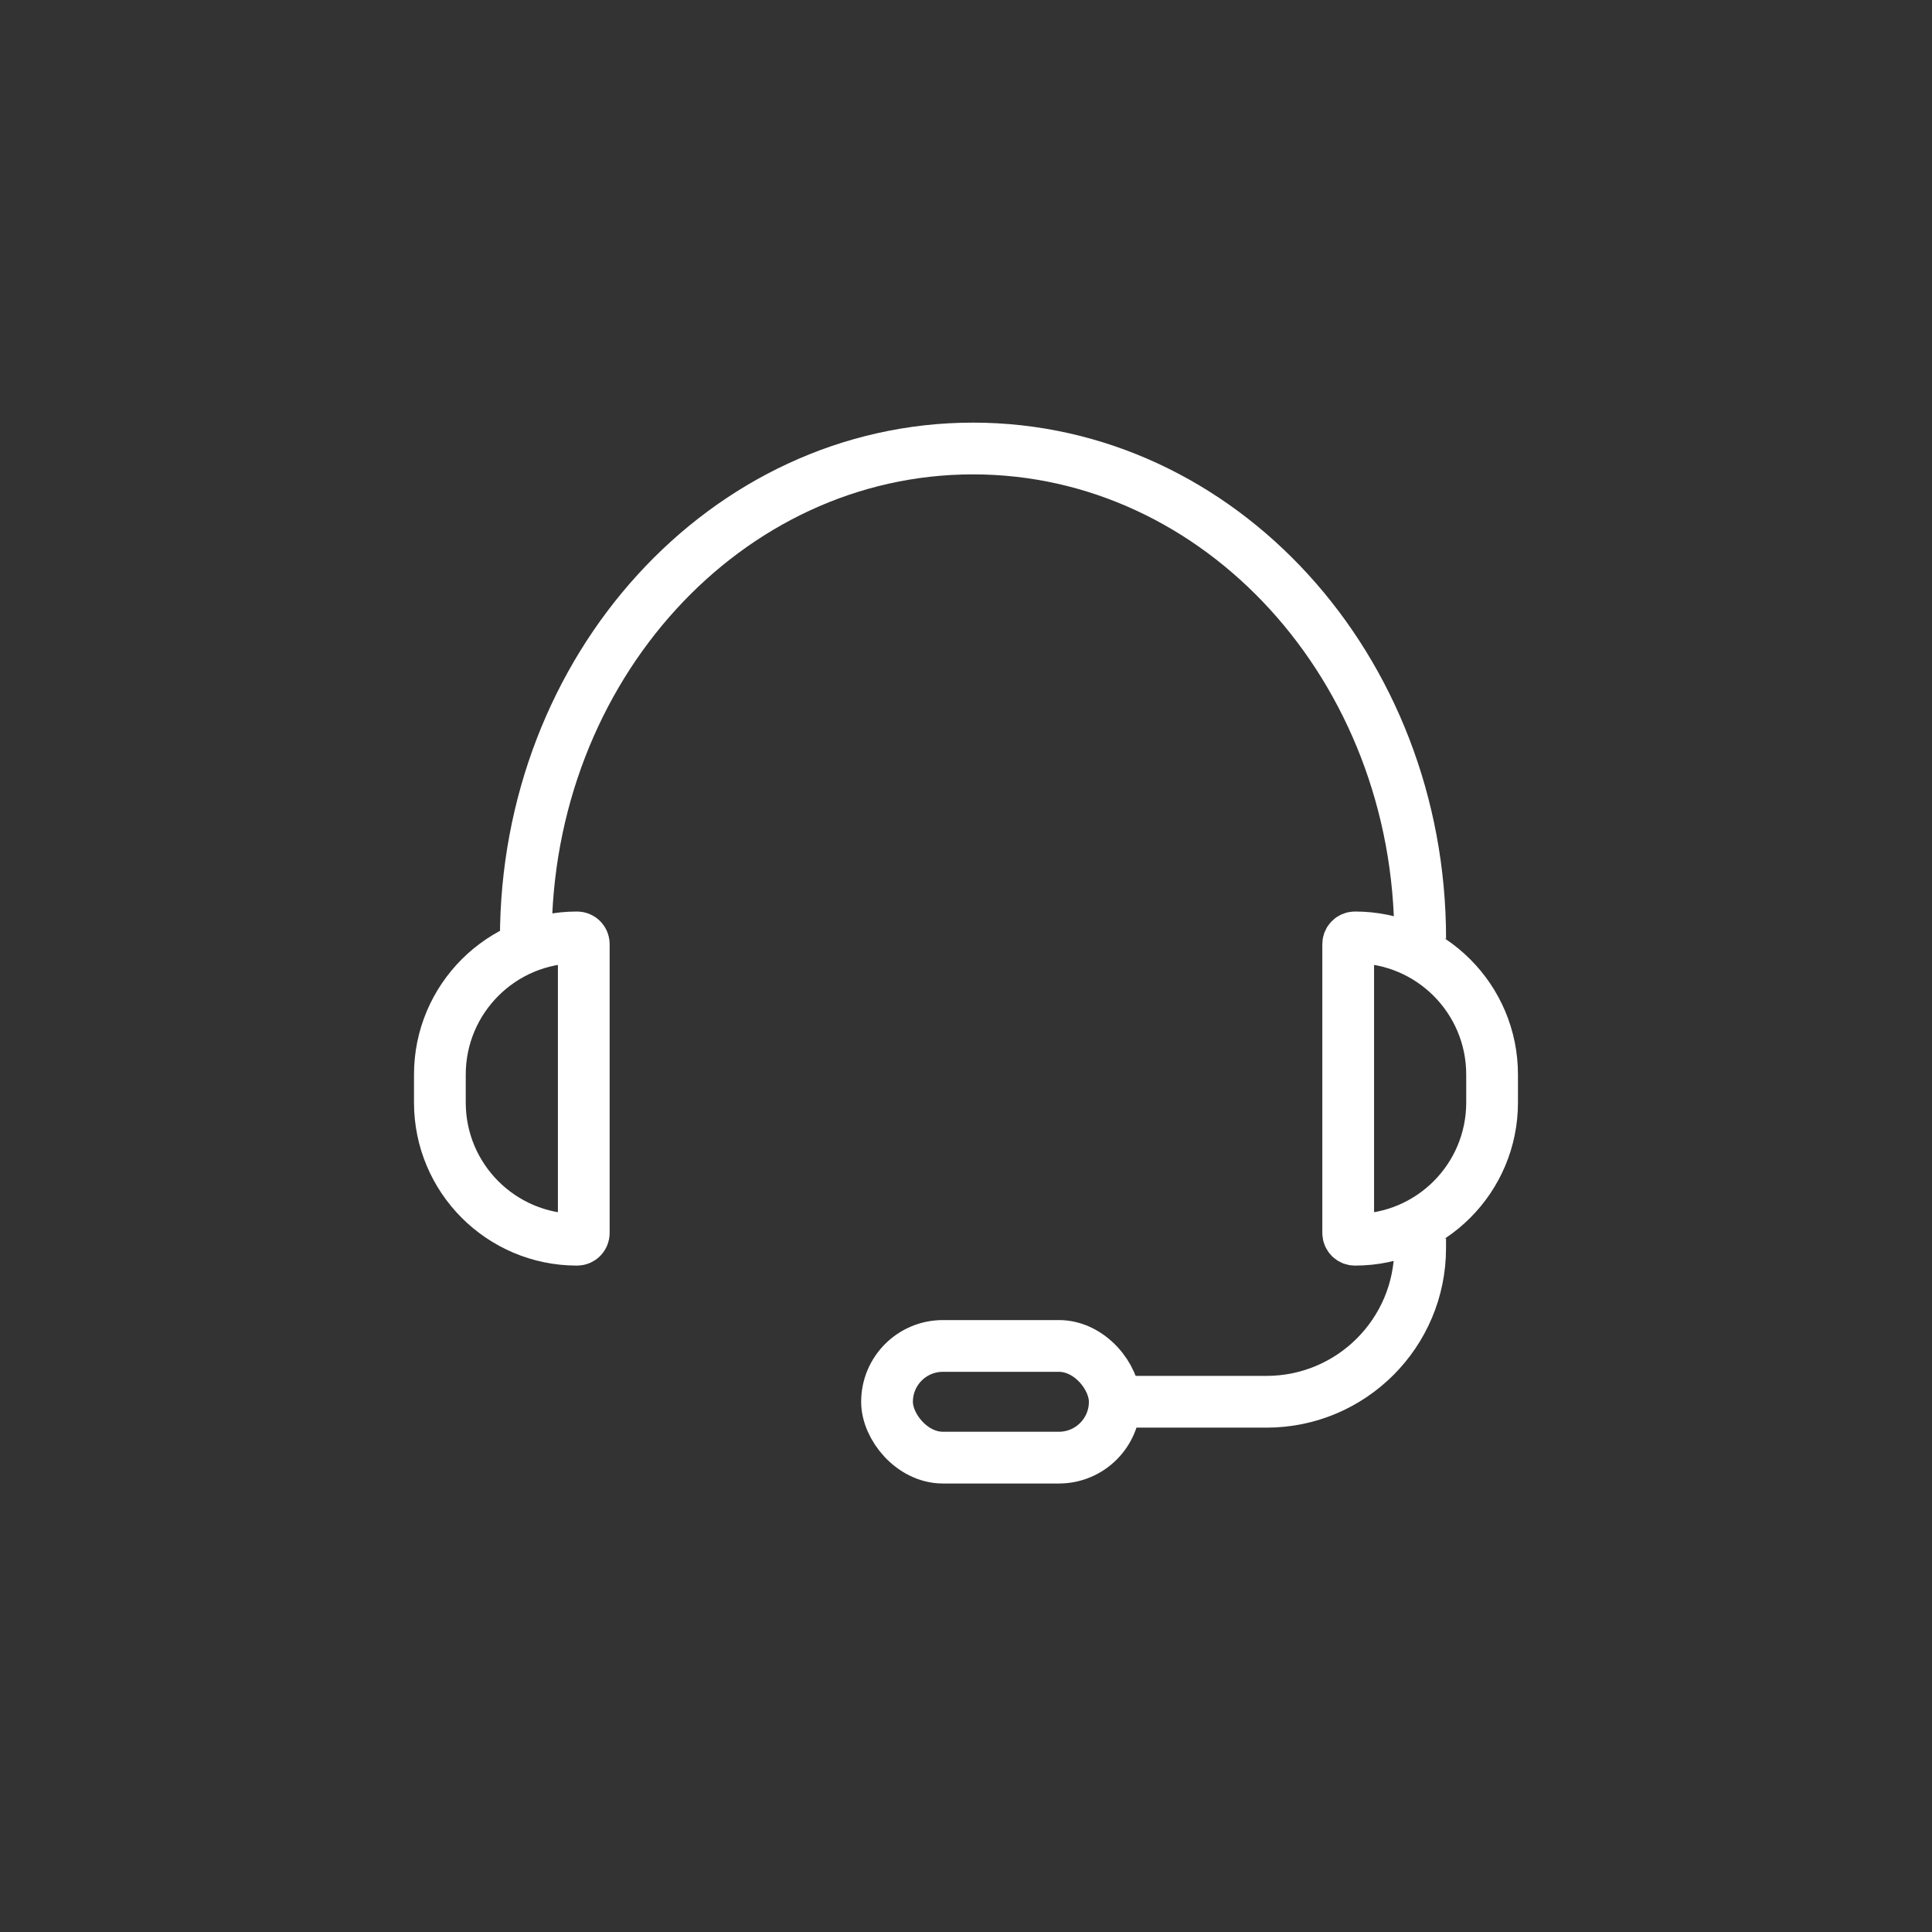 <svg width="56" height="56" viewBox="0 0 56 56" fill="none" xmlns="http://www.w3.org/2000/svg">
<rect x="0" y="0" width="56" height="56" fill="#333333" stroke="none"/>
<path d="M41.165 27.21C41.165 19.362 35.362 13 28.203 13C21.044 13 15.241 19.362 15.241 27.21" stroke="white" stroke-width="1.5"/>
<path d="M16.921 27.366V35.739C16.921 35.847 16.834 35.934 16.726 35.934C14.53 35.934 12.75 34.154 12.75 31.958V31.147C12.75 28.951 14.53 27.171 16.726 27.171C16.834 27.171 16.921 27.258 16.921 27.366Z" stroke="white" stroke-width="1.5"/>
<path d="M41.164 35.895V36.176C41.164 38.636 39.169 40.631 36.708 40.631V40.631H32.253" stroke="white" stroke-width="1.5"/>
<path d="M39.078 27.366V35.739C39.078 35.847 39.166 35.934 39.274 35.934C41.469 35.934 43.249 34.154 43.249 31.958V31.147C43.249 28.951 41.469 27.171 39.274 27.171C39.166 27.171 39.078 27.258 39.078 27.366Z" stroke="white" stroke-width="1.5"/>
<rect x="25.711" y="39.013" width="6.601" height="3.237" rx="1.618" stroke="white" stroke-width="1.5"/>
</svg>
